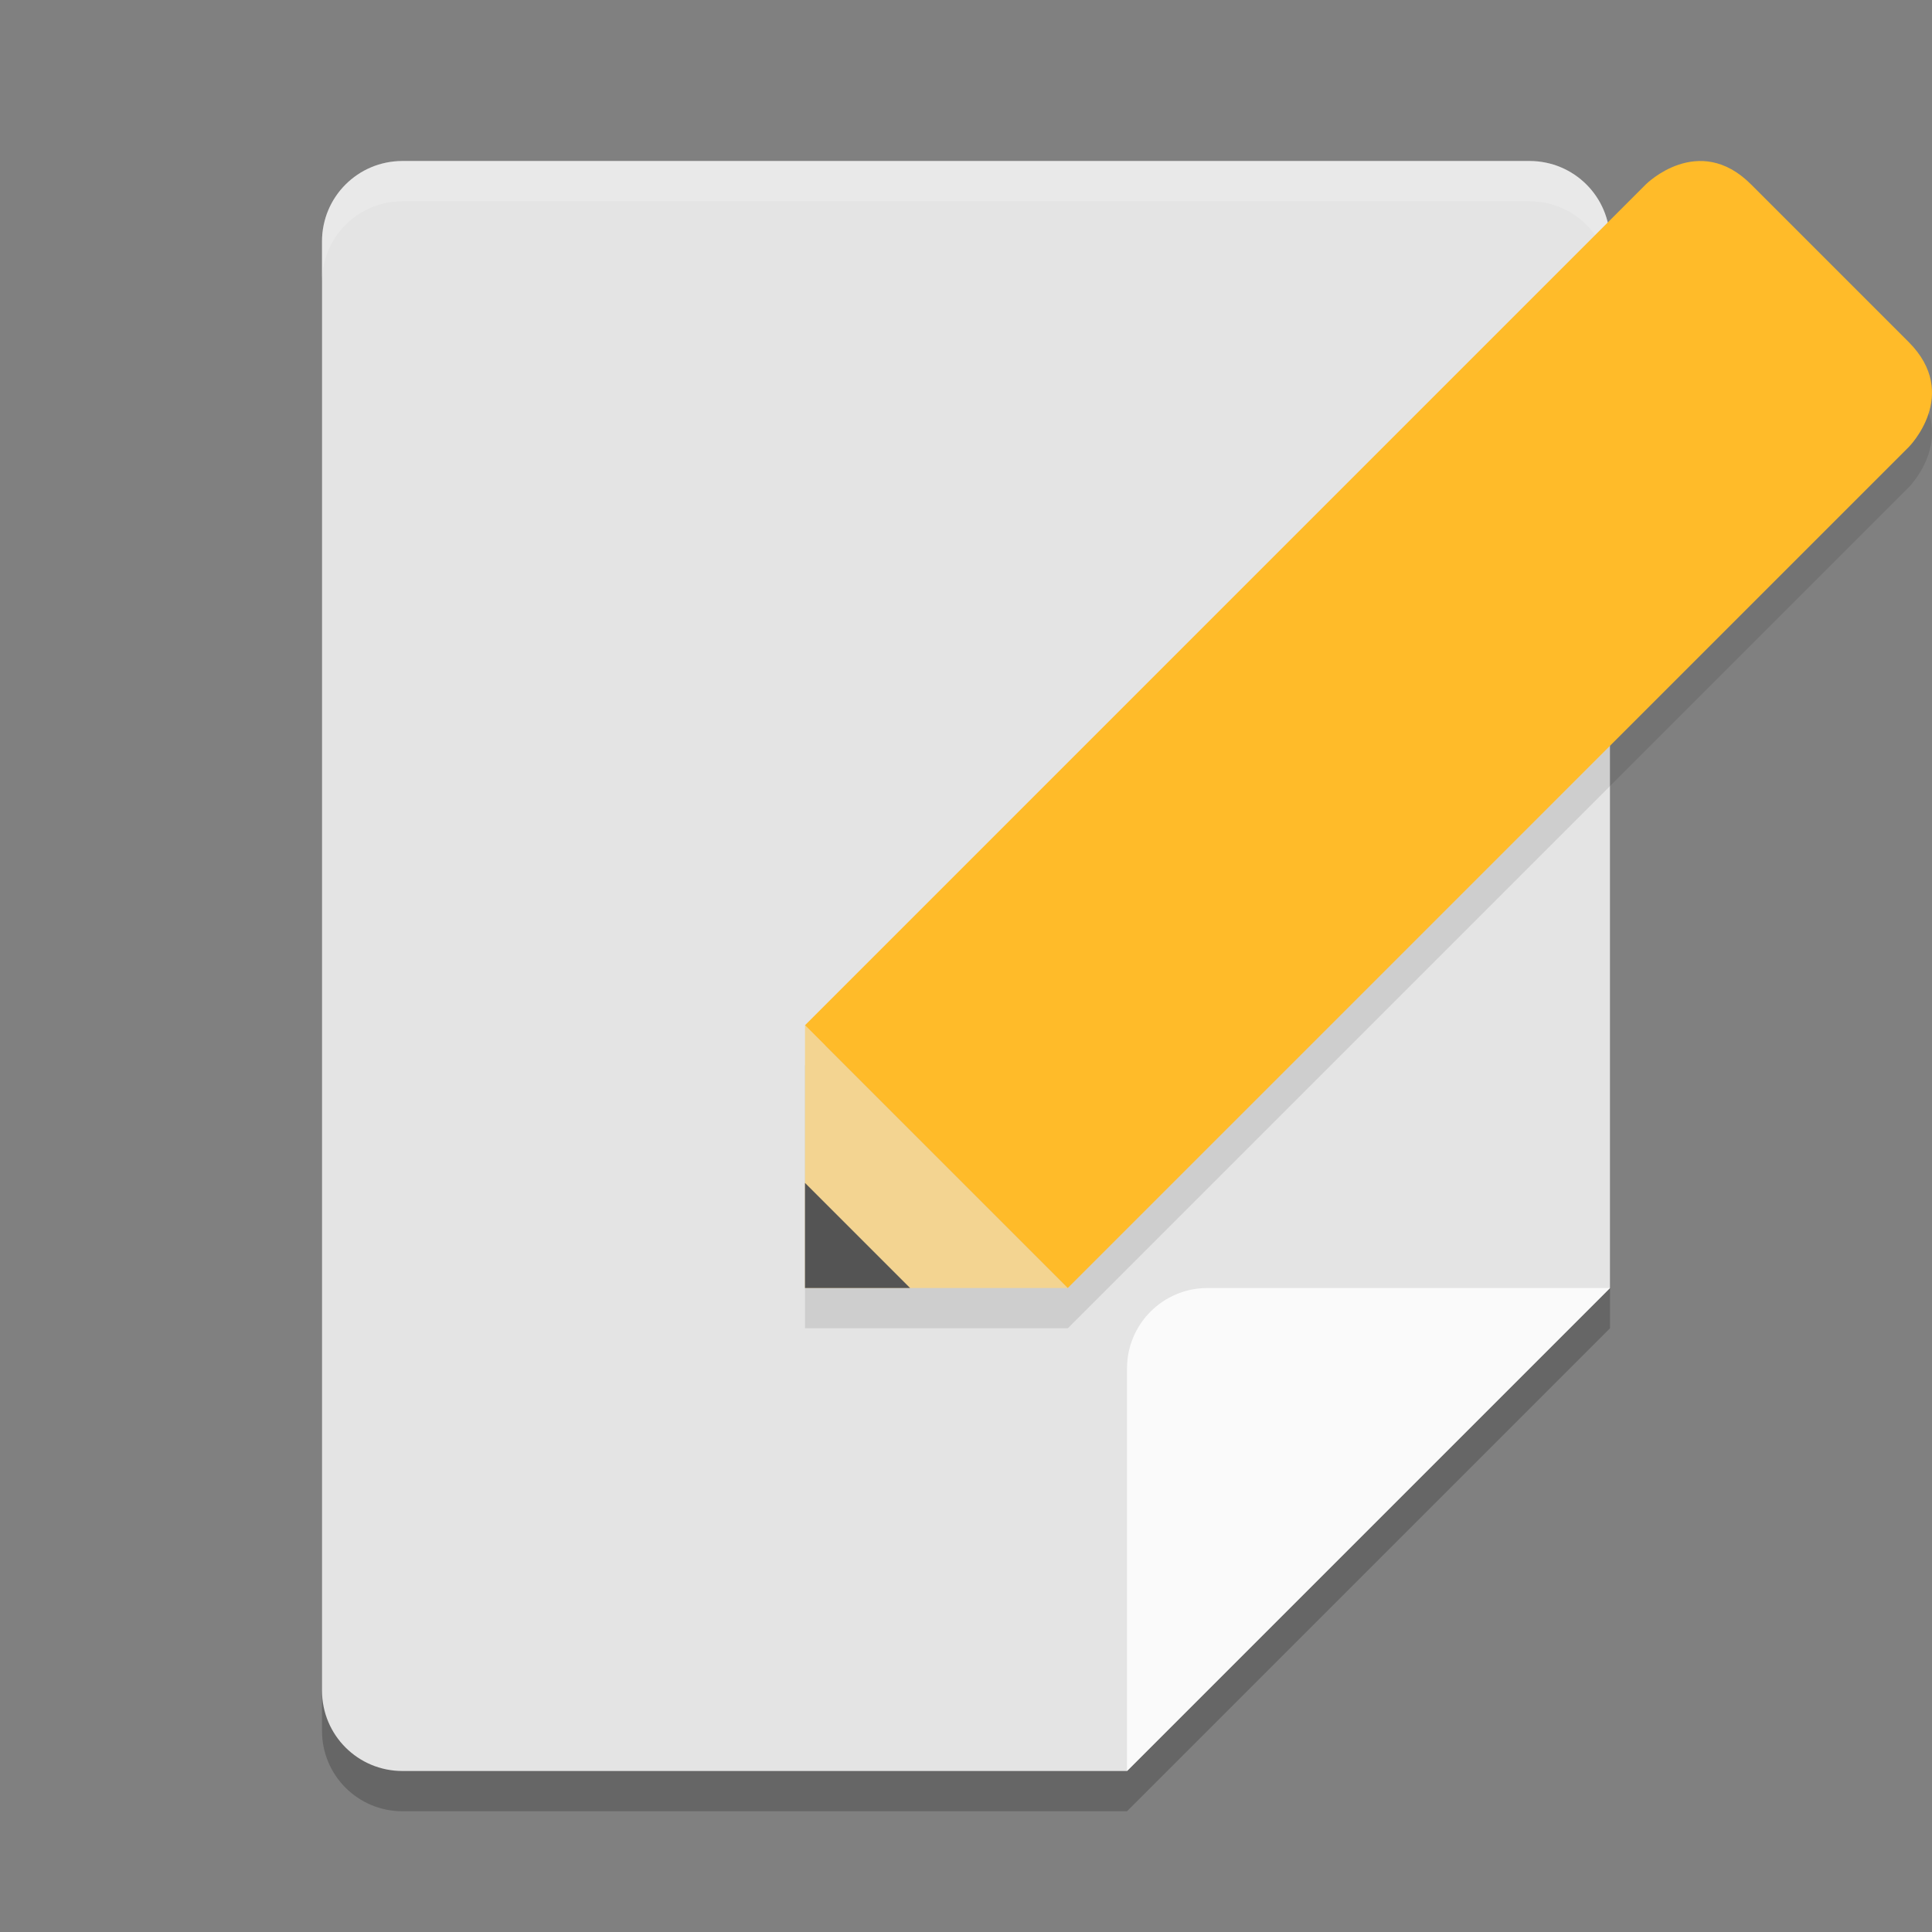 <svg xmlns="http://www.w3.org/2000/svg" width="48" height="48" version="1">
 <rect width="100%" height="100%" fill="#808080" stroke="none"/>
 <path style="opacity:0.2" d="M 10,45 C 8.892,45 8,44.108 8,43 V 7 C 8,5.892 8.892,5 10,5 H 38 C 39.108,5 40,5.892 40,7 V 33 L 28,45 Z"/>
 <path style="fill:#e4e4e4" d="M 10,44 C 8.892,44 8,43.108 8,42 V 6 C 8,4.892 8.892,4 10,4 H 38 C 39.108,4 40,4.892 40,6 V 32 L 28,44 Z"/>
 <path style="opacity:0.2;fill:#ffffff" d="M 10,4 C 8.892,4 8,4.892 8,6 V 7 C 8,5.892 8.892,5 10,5 H 38 C 39.108,5 40,5.892 40,7 V 6 C 40,4.892 39.108,4 38,4 Z"/>
 <path style="opacity:0.1" d="M 42.102,5.006 C 41.4,5.07 40.891,5.58 40.891,5.58 L 20,26.471 V 33 H 26.529 L 47.42,12.109 C 47.42,12.109 48.726,10.804 47.42,9.498 L 43.502,5.58 C 43.012,5.09 42.522,4.968 42.102,5.006 Z"/>
 <path style="fill:#fafafa" d="M 28,44 V 34 C 28,32.895 28.895,32 30,32 H 40 Z"/>
 <path style="fill:#f3d491" d="M 20,32 V 25.472 L 26.528,32 Z"/>
 <path style="fill:#545454" d="M 20,32 V 29.389 L 22.611,32 Z"/>
 <path style="fill:#ffbb29" d="M 40.891,4.58 20,25.472 26.528,32 47.42,11.109 C 47.42,11.109 48.725,9.803 47.42,8.497 L 43.503,4.58 C 42.197,3.275 40.891,4.58 40.891,4.58 Z"/>
</svg>
